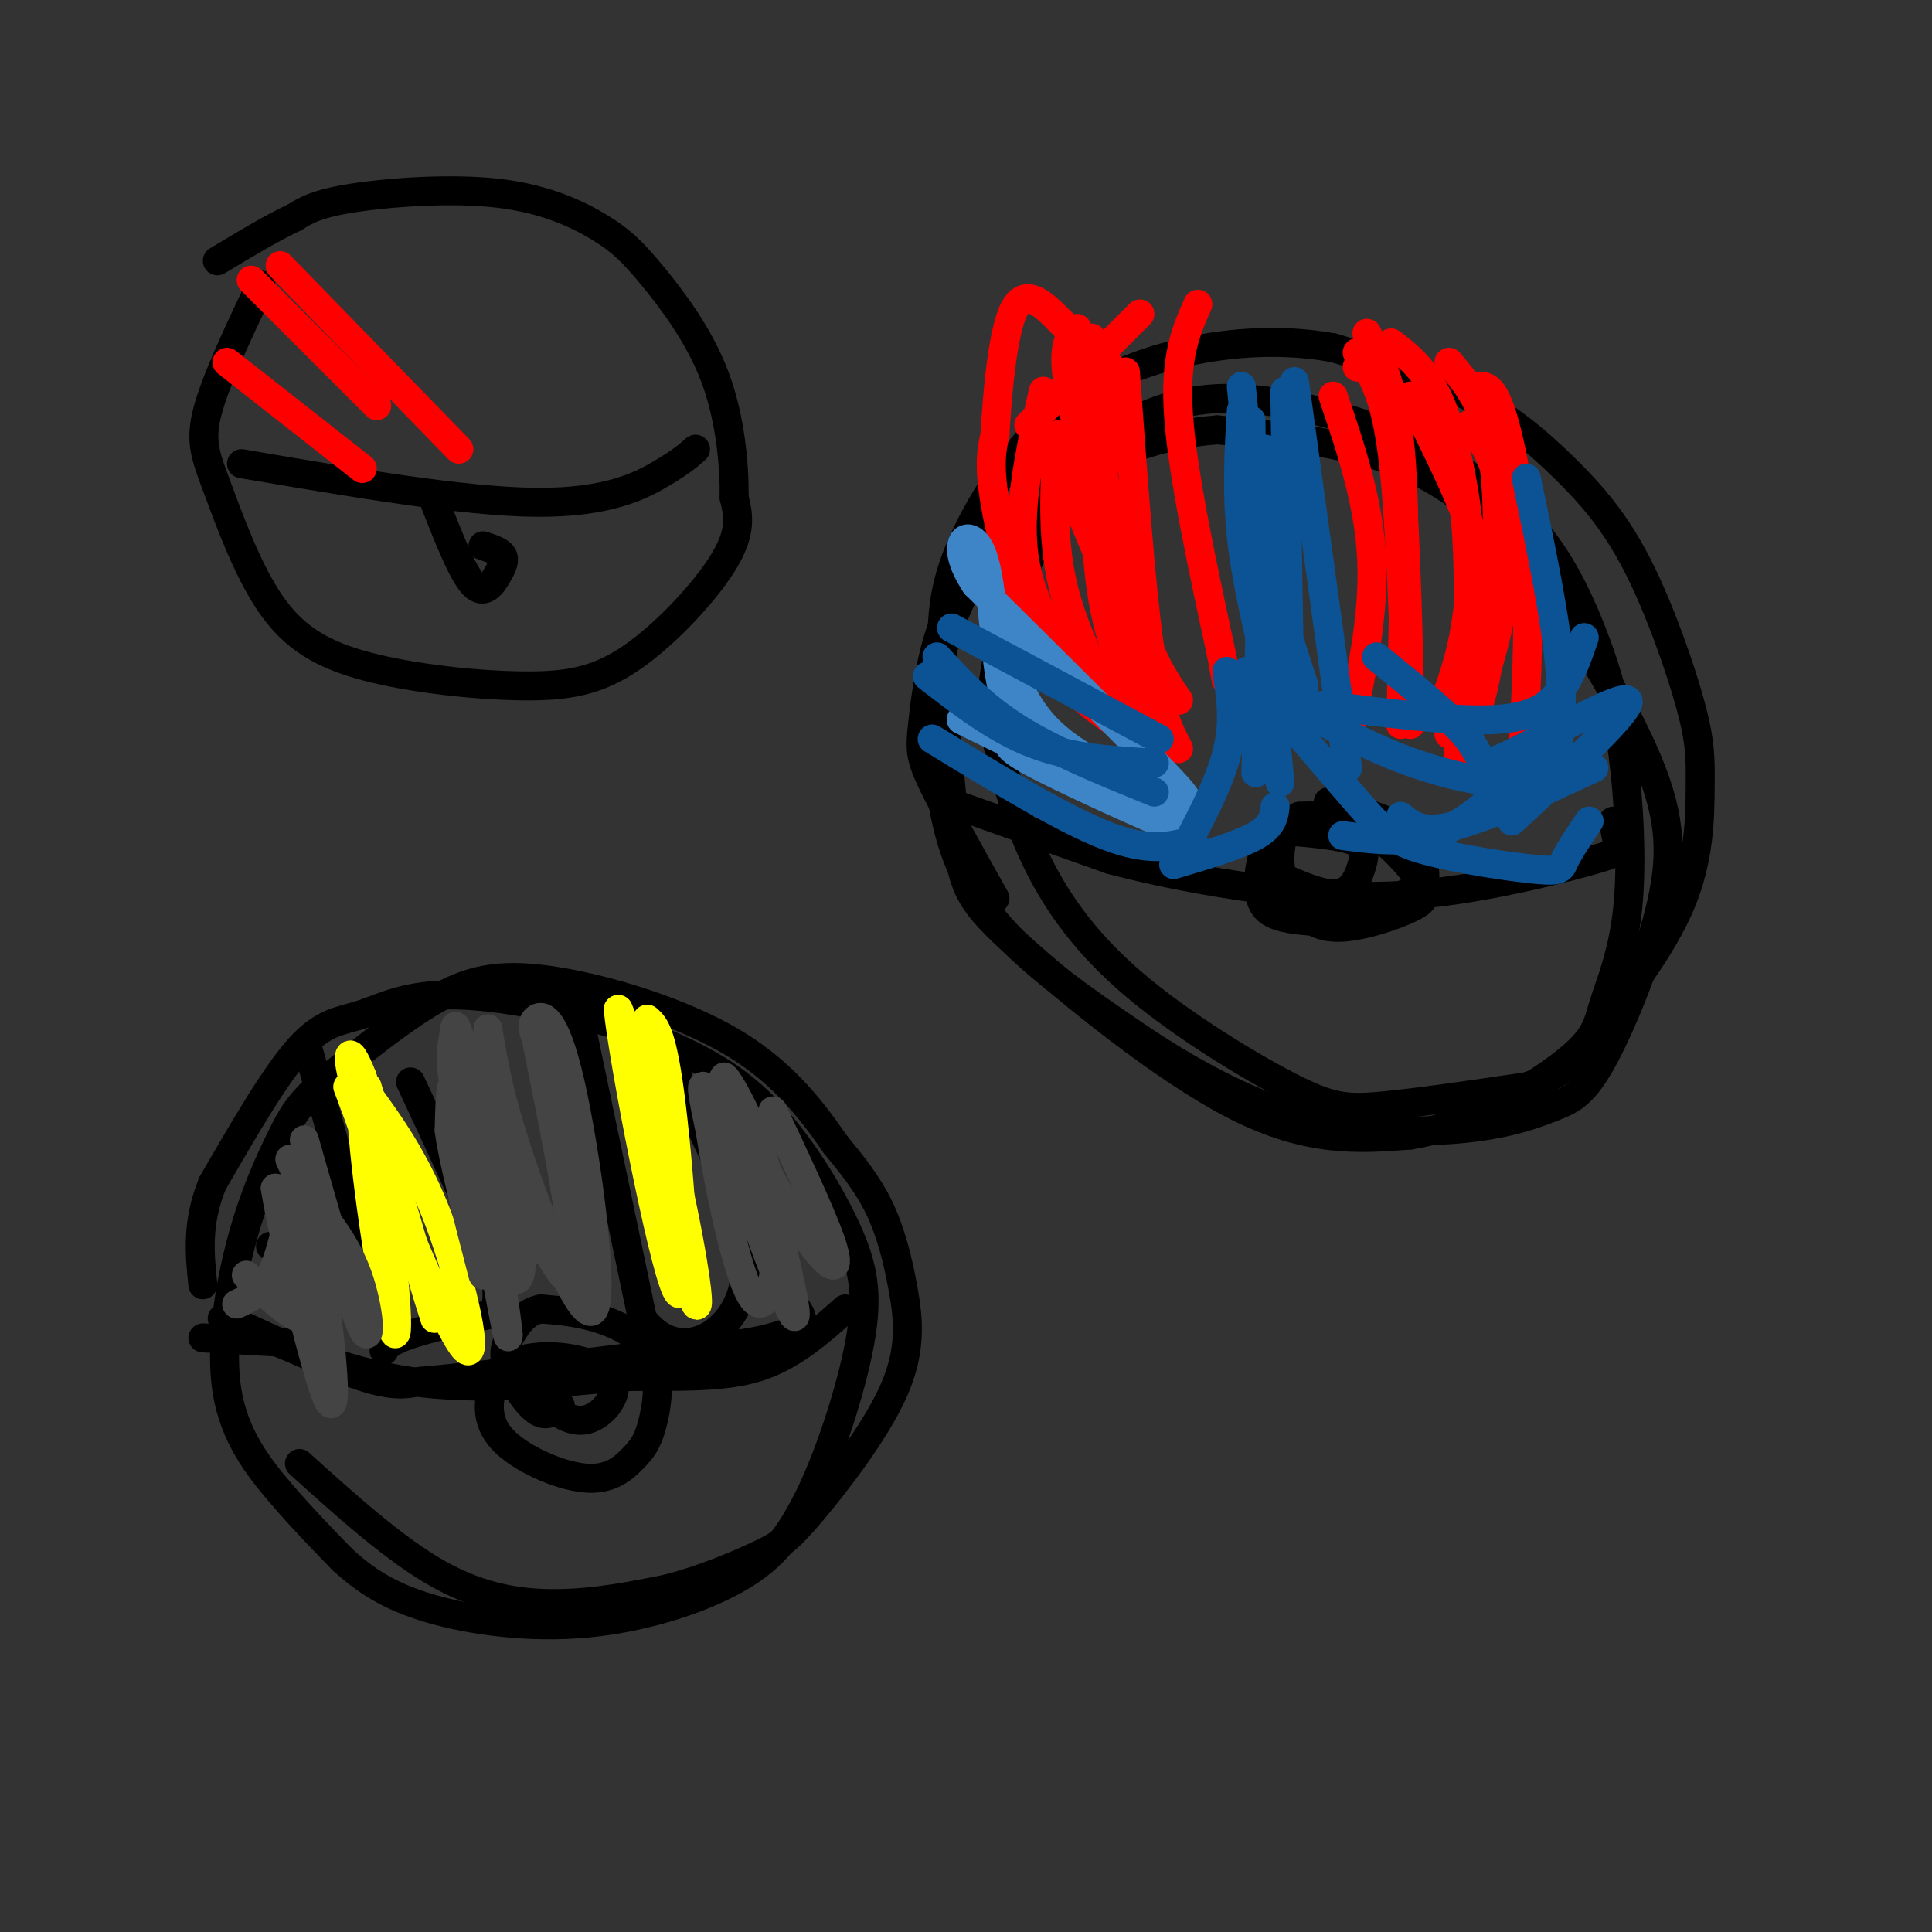 <svg viewBox='0 0 400 400' version='1.1' xmlns='http://www.w3.org/2000/svg' xmlns:xlink='http://www.w3.org/1999/xlink'><rect x="0" y="0" width="400" height="400" fill="#333333" stroke="none"/><g fill='none' stroke='#000000' stroke-width='6' stroke-linecap='round' stroke-linejoin='round'><path d='M62,303c9.956,8.978 19.911,17.956 29,23c9.089,5.044 17.311,6.156 25,6c7.689,-0.156 14.844,-1.578 22,-3'/><path d='M138,329c7.303,-1.835 14.562,-4.922 19,-7c4.438,-2.078 6.057,-3.145 11,-9c4.943,-5.855 13.212,-16.497 17,-25c3.788,-8.503 3.097,-14.866 2,-21c-1.097,-6.134 -2.599,-12.038 -5,-17c-2.401,-4.962 -5.700,-8.981 -9,-13'/><path d='M173,237c-4.155,-5.970 -10.041,-14.394 -21,-21c-10.959,-6.606 -26.989,-11.394 -38,-13c-11.011,-1.606 -17.003,-0.030 -24,4c-6.997,4.030 -14.998,10.515 -23,17'/><path d='M67,224c-5.196,4.499 -6.685,7.247 -9,12c-2.315,4.753 -5.456,11.511 -8,21c-2.544,9.489 -4.493,21.709 -3,31c1.493,9.291 6.426,15.655 11,21c4.574,5.345 8.787,9.673 13,14'/><path d='M71,323c4.557,4.137 9.448,7.480 18,10c8.552,2.520 20.764,4.217 33,3c12.236,-1.217 24.496,-5.348 32,-10c7.504,-4.652 10.252,-9.826 13,-15'/><path d='M167,311c4.474,-8.710 9.158,-22.984 11,-33c1.842,-10.016 0.842,-15.774 -3,-24c-3.842,-8.226 -10.526,-18.922 -18,-26c-7.474,-7.078 -15.737,-10.539 -24,-14'/><path d='M133,214c-11.257,-4.198 -27.399,-7.692 -38,-8c-10.601,-0.308 -15.662,2.571 -20,4c-4.338,1.429 -7.954,1.408 -13,7c-5.046,5.592 -11.523,16.796 -18,28'/><path d='M44,245c-3.333,8.167 -2.667,14.583 -2,21'/><path d='M47,273c10.667,4.917 21.333,9.833 28,12c6.667,2.167 9.333,1.583 12,1'/><path d='M87,286c13.333,-1.167 40.667,-4.583 68,-8'/><path d='M155,278c13.000,-2.500 11.500,-4.750 10,-7'/><path d='M60,278c0.000,0.000 -18.000,-1.000 -18,-1'/><path d='M46,273c12.583,5.500 25.167,11.000 39,13c13.833,2.000 28.917,0.500 44,-1'/><path d='M129,285c12.267,-0.067 20.933,0.267 28,-2c7.067,-2.267 12.533,-7.133 18,-12'/><path d='M110,288c3.702,3.286 7.405,6.571 11,6c3.595,-0.571 7.083,-5.000 6,-8c-1.083,-3.000 -6.738,-4.571 -11,-5c-4.262,-0.429 -7.131,0.286 -10,1'/><path d='M106,282c-2.338,0.763 -3.181,2.169 -4,5c-0.819,2.831 -1.612,7.085 2,11c3.612,3.915 11.630,7.491 17,8c5.370,0.509 8.094,-2.049 10,-4c1.906,-1.951 2.995,-3.296 4,-7c1.005,-3.704 1.924,-9.766 0,-14c-1.924,-4.234 -6.693,-6.638 -11,-8c-4.307,-1.362 -8.154,-1.681 -12,-2'/><path d='M112,271c-3.075,0.545 -4.762,2.909 -6,5c-1.238,2.091 -2.026,3.909 -1,7c1.026,3.091 3.864,7.455 6,9c2.136,1.545 3.568,0.273 5,-1'/><path d='M68,226c0.000,0.000 0.100,0.100 0.1,0.1'/><path d='M64,218c0.000,0.000 15.000,54.000 15,54'/><path d='M79,272c1.844,10.000 -1.044,8.000 2,6c3.044,-2.000 12.022,-4.000 21,-6'/><path d='M102,272c2.689,-4.667 -1.089,-13.333 -5,-22c-3.911,-8.667 -7.956,-17.333 -12,-26'/><path d='M120,211c0.000,0.000 13.000,62.000 13,62'/><path d='M133,273c7.267,9.911 18.933,3.689 21,-7c2.067,-10.689 -5.467,-25.844 -13,-41'/><path d='M141,225c-2.500,-7.667 -2.250,-6.333 -2,-5'/></g>
<g fill='none' stroke='#ffff00' stroke-width='6' stroke-linecap='round' stroke-linejoin='round'><path d='M76,225c7.083,24.167 14.167,48.333 14,48c-0.167,-0.333 -7.583,-25.167 -15,-50'/><path d='M75,223c-3.335,-8.584 -4.172,-5.043 1,10c5.172,15.043 16.354,41.589 20,46c3.646,4.411 -0.244,-13.311 -5,-26c-4.756,-12.689 -10.378,-20.344 -16,-28'/><path d='M75,225c-1.155,7.667 3.958,40.833 6,49c2.042,8.167 1.012,-8.667 -1,-21c-2.012,-12.333 -5.006,-20.167 -8,-28'/><path d='M130,219c6.222,24.178 12.444,48.356 14,51c1.556,2.644 -1.556,-16.244 -5,-30c-3.444,-13.756 -7.222,-22.378 -11,-31'/><path d='M128,209c1.012,10.369 9.042,51.792 12,58c2.958,6.208 0.845,-22.798 -1,-38c-1.845,-15.202 -3.423,-16.601 -5,-18'/></g>
<g fill='none' stroke='#000000' stroke-width='6' stroke-linecap='round' stroke-linejoin='round'><path d='M56,258c0.000,0.000 0.100,0.100 0.1,0.1'/></g>
<g fill='none' stroke='#444444' stroke-width='6' stroke-linecap='round' stroke-linejoin='round'><path d='M51,264c5.333,5.067 10.667,10.133 13,9c2.333,-1.133 1.667,-8.467 0,-14c-1.667,-5.533 -4.333,-9.267 -7,-13'/><path d='M57,246c1.452,9.417 8.583,39.458 11,44c2.417,4.542 0.119,-16.417 -2,-29c-2.119,-12.583 -4.060,-16.792 -6,-21'/><path d='M63,236c4.933,17.311 9.867,34.622 12,39c2.133,4.378 1.467,-4.178 -1,-11c-2.467,-6.822 -6.733,-11.911 -11,-17'/><path d='M63,247c-2.689,0.333 -3.911,9.667 -6,15c-2.089,5.333 -5.044,6.667 -8,8'/><path d='M101,213c1.164,7.123 2.329,14.246 7,28c4.671,13.754 12.850,34.140 15,30c2.150,-4.140 -1.729,-32.807 -5,-47c-3.271,-14.193 -5.935,-13.912 -7,-13c-1.065,0.912 -0.533,2.456 0,4'/><path d='M111,215c2.952,14.726 10.333,49.542 7,50c-3.333,0.458 -17.381,-33.440 -22,-42c-4.619,-8.560 0.190,8.220 5,25'/><path d='M101,248c2.179,12.988 5.125,32.958 4,28c-1.125,-4.958 -6.321,-34.845 -9,-46c-2.679,-11.155 -2.839,-3.577 -3,4'/><path d='M93,234c0.667,5.667 3.833,17.833 7,30'/><path d='M157,238c4.711,19.111 9.422,38.222 7,34c-2.422,-4.222 -11.978,-31.778 -16,-42c-4.022,-10.222 -2.511,-3.111 -1,4'/><path d='M147,234c1.453,9.356 5.585,30.745 9,35c3.415,4.255 6.112,-8.624 4,-21c-2.112,-12.376 -9.032,-24.250 -10,-25c-0.968,-0.750 4.016,9.625 9,20'/><path d='M159,243c3.619,6.798 8.167,13.792 11,17c2.833,3.208 3.952,2.631 2,-3c-1.952,-5.631 -6.976,-16.315 -12,-27'/><path d='M96,218c3.867,20.778 7.733,41.556 10,46c2.267,4.444 2.933,-7.444 1,-18c-1.933,-10.556 -6.467,-19.778 -11,-29'/><path d='M96,217c-2.036,-5.631 -1.625,-5.208 -2,-3c-0.375,2.208 -1.536,6.202 1,14c2.536,7.798 8.768,19.399 15,31'/></g>
<g fill='none' stroke='#000000' stroke-width='6' stroke-linecap='round' stroke-linejoin='round'><path d='M229,92c-5.442,6.839 -10.883,13.678 -15,22c-4.117,8.322 -6.909,18.128 -8,25c-1.091,6.872 -0.480,10.811 1,17c1.480,6.189 3.830,14.628 8,23c4.170,8.372 10.159,16.677 20,25c9.841,8.323 23.534,16.664 32,21c8.466,4.336 11.705,4.667 19,4c7.295,-0.667 18.648,-2.334 30,-4'/><path d='M316,225c7.071,-2.104 9.749,-5.363 15,-12c5.251,-6.637 13.075,-16.652 17,-26c3.925,-9.348 3.952,-18.030 4,-24c0.048,-5.970 0.118,-9.227 -2,-17c-2.118,-7.773 -6.423,-20.063 -11,-29c-4.577,-8.937 -9.424,-14.522 -15,-20c-5.576,-5.478 -11.879,-10.851 -20,-15c-8.121,-4.149 -18.061,-7.075 -28,-10'/><path d='M276,72c-9.930,-1.812 -20.754,-1.341 -31,1c-10.246,2.341 -19.912,6.553 -28,14c-8.088,7.447 -14.596,18.128 -18,26c-3.404,7.872 -3.702,12.936 -4,18'/><path d='M195,131c-0.124,11.410 1.565,30.935 3,42c1.435,11.065 2.617,13.671 13,23c10.383,9.329 29.967,25.380 45,33c15.033,7.620 25.517,6.810 36,6'/><path d='M292,235c12.413,-1.949 25.445,-9.820 32,-15c6.555,-5.180 6.632,-7.667 8,-12c1.368,-4.333 4.027,-10.512 5,-20c0.973,-9.488 0.261,-22.285 -1,-32c-1.261,-9.715 -3.070,-16.346 -6,-24c-2.930,-7.654 -6.980,-16.330 -13,-23c-6.020,-6.670 -14.010,-11.335 -22,-16'/><path d='M295,93c-9.583,-4.759 -22.541,-8.656 -33,-10c-10.459,-1.344 -18.419,-0.134 -27,4c-8.581,4.134 -17.782,11.192 -24,18c-6.218,6.808 -9.453,13.366 -12,19c-2.547,5.634 -4.404,10.345 -5,19c-0.596,8.655 0.070,21.253 3,31c2.930,9.747 8.123,16.642 15,23c6.877,6.358 15.439,12.179 24,18'/><path d='M236,215c8.450,5.650 17.575,10.774 26,14c8.425,3.226 16.150,4.553 24,5c7.850,0.447 15.825,0.014 22,-1c6.175,-1.014 10.549,-2.610 14,-4c3.451,-1.390 5.977,-2.574 10,-10c4.023,-7.426 9.542,-21.095 12,-32c2.458,-10.905 1.855,-19.047 -4,-32c-5.855,-12.953 -16.961,-30.718 -27,-42c-10.039,-11.282 -19.011,-16.081 -29,-19c-9.989,-2.919 -20.994,-3.960 -32,-5'/><path d='M252,89c-11.147,0.763 -23.013,5.169 -31,10c-7.987,4.831 -12.093,10.087 -16,15c-3.907,4.913 -7.614,9.482 -10,16c-2.386,6.518 -3.450,14.986 -4,20c-0.550,5.014 -0.586,6.576 2,12c2.586,5.424 7.793,14.712 13,24'/><path d='M199,167c0.000,0.000 31.000,11.000 31,11'/><path d='M230,178c12.269,3.259 27.442,5.906 40,7c12.558,1.094 22.500,0.633 33,-1c10.500,-1.633 21.558,-4.440 27,-6c5.442,-1.560 5.269,-1.874 5,-3c-0.269,-1.126 -0.635,-3.063 -1,-5'/><path d='M264,181c4.952,2.232 9.905,4.464 13,4c3.095,-0.464 4.333,-3.625 5,-6c0.667,-2.375 0.762,-3.964 -2,-5c-2.762,-1.036 -8.381,-1.518 -14,-2'/><path d='M266,172c-3.266,0.911 -4.433,4.188 -5,7c-0.567,2.812 -0.536,5.158 0,7c0.536,1.842 1.577,3.180 5,4c3.423,0.820 9.229,1.123 14,0c4.771,-1.123 8.506,-3.672 11,-5c2.494,-1.328 3.749,-1.434 2,-4c-1.749,-2.566 -6.500,-7.590 -11,-10c-4.500,-2.410 -8.750,-2.205 -13,-2'/><path d='M269,169c-3.015,1.278 -4.052,5.474 -4,9c0.052,3.526 1.192,6.381 3,9c1.808,2.619 4.283,5.003 9,5c4.717,-0.003 11.677,-2.393 15,-4c3.323,-1.607 3.010,-2.433 3,-5c-0.010,-2.567 0.283,-6.876 -3,-10c-3.283,-3.124 -10.141,-5.062 -17,-7'/></g>
<g fill='none' stroke='#ff0000' stroke-width='6' stroke-linecap='round' stroke-linejoin='round'><path d='M230,149c-5.333,-3.844 -10.667,-7.689 -15,-16c-4.333,-8.311 -7.667,-21.089 -9,-29c-1.333,-7.911 -0.667,-10.956 0,-14'/><path d='M206,90c0.444,-8.089 1.556,-21.311 4,-26c2.444,-4.689 6.222,-0.844 10,3'/><path d='M220,67c2.500,2.333 3.750,6.667 5,11'/><path d='M213,88c0.000,0.000 23.000,-23.000 23,-23'/><path d='M248,63c-2.417,5.417 -4.833,10.833 -4,23c0.833,12.167 4.917,31.083 9,50'/><path d='M253,136c1.500,8.333 0.750,4.167 0,0'/><path d='M216,81c-2.667,12.000 -5.333,24.000 -4,34c1.333,10.000 6.667,18.000 12,26'/><path d='M219,90c-0.667,10.417 -1.333,20.833 1,31c2.333,10.167 7.667,20.083 13,30'/><path d='M217,90c0.000,0.000 23.000,55.000 23,55'/><path d='M225,82c3.417,16.750 6.833,33.500 10,44c3.167,10.500 6.083,14.750 9,19'/><path d='M230,76c-1.156,15.267 -2.311,30.533 -2,40c0.311,9.467 2.089,13.133 4,16c1.911,2.867 3.956,4.933 6,7'/><path d='M227,73c-0.417,18.167 -0.833,36.333 1,49c1.833,12.667 5.917,19.833 10,27'/><path d='M226,70c-0.583,10.250 -1.167,20.500 1,33c2.167,12.500 7.083,27.250 12,42'/><path d='M233,77c1.583,22.000 3.167,44.000 5,57c1.833,13.000 3.917,17.000 6,21'/><path d='M223,68c-1.833,2.000 -3.667,4.000 -1,16c2.667,12.000 9.833,34.000 17,56'/><path d='M290,150c0.583,-21.250 1.167,-42.500 0,-56c-1.167,-13.500 -4.083,-19.250 -7,-25'/><path d='M302,156c2.262,-4.661 4.524,-9.321 6,-18c1.476,-8.679 2.167,-21.375 2,-31c-0.167,-9.625 -1.190,-16.179 -3,-21c-1.810,-4.821 -4.405,-7.911 -7,-11'/><path d='M302,155c3.778,-10.022 7.556,-20.044 9,-30c1.444,-9.956 0.556,-19.844 -1,-26c-1.556,-6.156 -3.778,-8.578 -6,-11'/><path d='M315,161c0.867,-14.733 1.733,-29.467 1,-43c-0.733,-13.533 -3.067,-25.867 -5,-32c-1.933,-6.133 -3.467,-6.067 -5,-6'/><path d='M300,152c1.956,-10.089 3.911,-20.178 5,-27c1.089,-6.822 1.311,-10.378 -1,-17c-2.311,-6.622 -7.156,-16.311 -12,-26'/><path d='M292,150c-0.583,-24.333 -1.167,-48.667 -3,-61c-1.833,-12.333 -4.917,-12.667 -8,-13'/><path d='M279,153c2.750,-12.583 5.500,-25.167 5,-37c-0.500,-11.833 -4.250,-22.917 -8,-34'/><path d='M298,148c1.881,-4.863 3.762,-9.726 5,-16c1.238,-6.274 1.833,-13.958 1,-23c-0.833,-9.042 -3.095,-19.440 -6,-26c-2.905,-6.560 -6.452,-9.280 -10,-12'/><path d='M304,136c0.083,-11.833 0.167,-23.667 -1,-32c-1.167,-8.333 -3.583,-13.167 -6,-18'/><path d='M291,141c-0.667,-18.833 -1.333,-37.667 -3,-49c-1.667,-11.333 -4.333,-15.167 -7,-19'/></g>
<g fill='none' stroke='#3d85c6' stroke-width='6' stroke-linecap='round' stroke-linejoin='round'><path d='M199,149c22.524,11.036 45.048,22.071 46,23c0.952,0.929 -19.667,-8.250 -29,-13c-9.333,-4.750 -7.381,-5.071 -7,-8c0.381,-2.929 -0.810,-8.464 -2,-14'/><path d='M207,137c-0.503,-4.754 -0.762,-9.638 0,-7c0.762,2.638 2.544,12.800 9,20c6.456,7.200 17.584,11.438 24,14c6.416,2.562 8.119,3.446 1,-4c-7.119,-7.446 -23.059,-23.223 -39,-39'/><path d='M202,121c-5.976,-9.019 -1.416,-12.067 1,-7c2.416,5.067 2.689,18.249 4,26c1.311,7.751 3.660,10.072 6,12c2.340,1.928 4.670,3.464 7,5'/></g>
<g fill='none' stroke='#0b5394' stroke-width='6' stroke-linecap='round' stroke-linejoin='round'><path d='M193,153c13.500,8.250 27.000,16.500 36,20c9.000,3.500 13.500,2.250 18,1'/><path d='M192,140c7.083,5.500 14.167,11.000 22,14c7.833,3.000 16.417,3.500 25,4'/><path d='M197,130c0.000,0.000 43.000,23.000 43,23'/><path d='M194,136c4.750,5.167 9.500,10.333 17,15c7.500,4.667 17.750,8.833 28,13'/><path d='M244,178c4.167,-7.750 8.333,-15.500 10,-22c1.667,-6.500 0.833,-11.750 0,-17'/><path d='M262,93c0.000,0.000 -2.000,67.000 -2,67'/><path d='M257,80c0.000,0.000 8.000,82.000 8,82'/><path d='M268,79c0.000,0.000 11.000,80.000 11,80'/><path d='M266,81c0.000,0.000 1.000,60.000 1,60'/><path d='M243,179c6.750,-2.000 13.500,-4.000 17,-6c3.500,-2.000 3.750,-4.000 4,-6'/><path d='M258,139c8.793,10.404 17.585,20.807 23,27c5.415,6.193 7.451,8.175 14,10c6.549,1.825 17.609,3.491 23,4c5.391,0.509 5.112,-0.140 6,-2c0.888,-1.860 2.944,-4.930 5,-8'/><path d='M278,173c7.167,0.917 14.333,1.833 21,-1c6.667,-2.833 12.833,-9.417 19,-16'/><path d='M266,145c7.956,4.444 15.911,8.889 24,12c8.089,3.111 16.311,4.889 21,5c4.689,0.111 5.844,-1.444 7,-3'/><path d='M274,146c13.333,1.689 26.667,3.378 35,3c8.333,-0.378 11.667,-2.822 14,-6c2.333,-3.178 3.667,-7.089 5,-11'/><path d='M316,99c3.083,14.667 6.167,29.333 7,40c0.833,10.667 -0.583,17.333 -2,24'/><path d='M313,170c12.702,-11.798 25.405,-23.595 24,-25c-1.405,-1.405 -16.917,7.583 -24,11c-7.083,3.417 -5.738,1.262 -9,-3c-3.262,-4.262 -11.131,-10.631 -19,-17'/><path d='M257,85c-0.500,8.333 -1.000,16.667 0,26c1.000,9.333 3.500,19.667 6,30'/><path d='M259,87c0.083,7.417 0.167,14.833 2,24c1.833,9.167 5.417,20.083 9,31'/><path d='M290,169c2.167,1.833 4.333,3.667 11,2c6.667,-1.667 17.833,-6.833 29,-12'/></g>
<g fill='none' stroke='#000000' stroke-width='6' stroke-linecap='round' stroke-linejoin='round'><path d='M54,59c-4.645,9.809 -9.291,19.618 -11,26c-1.709,6.382 -0.483,9.337 2,16c2.483,6.663 6.222,17.035 11,24c4.778,6.965 10.595,10.524 20,13c9.405,2.476 22.397,3.870 32,4c9.603,0.130 15.816,-1.003 23,-6c7.184,-4.997 15.338,-13.856 19,-20c3.662,-6.144 2.831,-9.572 2,-13'/><path d='M152,103c0.073,-6.531 -0.744,-16.358 -4,-25c-3.256,-8.642 -8.953,-16.097 -13,-21c-4.047,-4.903 -6.446,-7.252 -11,-10c-4.554,-2.748 -11.265,-5.894 -21,-7c-9.735,-1.106 -22.496,-0.173 -30,1c-7.504,1.173 -9.752,2.587 -12,4'/><path d='M61,45c-4.667,2.167 -10.333,5.583 -16,9'/><path d='M50,96c23.022,3.933 46.044,7.867 61,8c14.956,0.133 21.844,-3.533 26,-6c4.156,-2.467 5.578,-3.733 7,-5'/><path d='M90,104c2.869,7.304 5.738,14.607 8,17c2.262,2.393 3.917,-0.125 5,-2c1.083,-1.875 1.595,-3.107 1,-4c-0.595,-0.893 -2.298,-1.446 -4,-2'/></g>
<g fill='none' stroke='#ff0000' stroke-width='6' stroke-linecap='round' stroke-linejoin='round'><path d='M47,75c0.000,0.000 28.000,22.000 28,22'/><path d='M52,58c0.000,0.000 26.000,26.000 26,26'/><path d='M58,55c0.000,0.000 37.000,38.000 37,38'/></g>
</svg>
